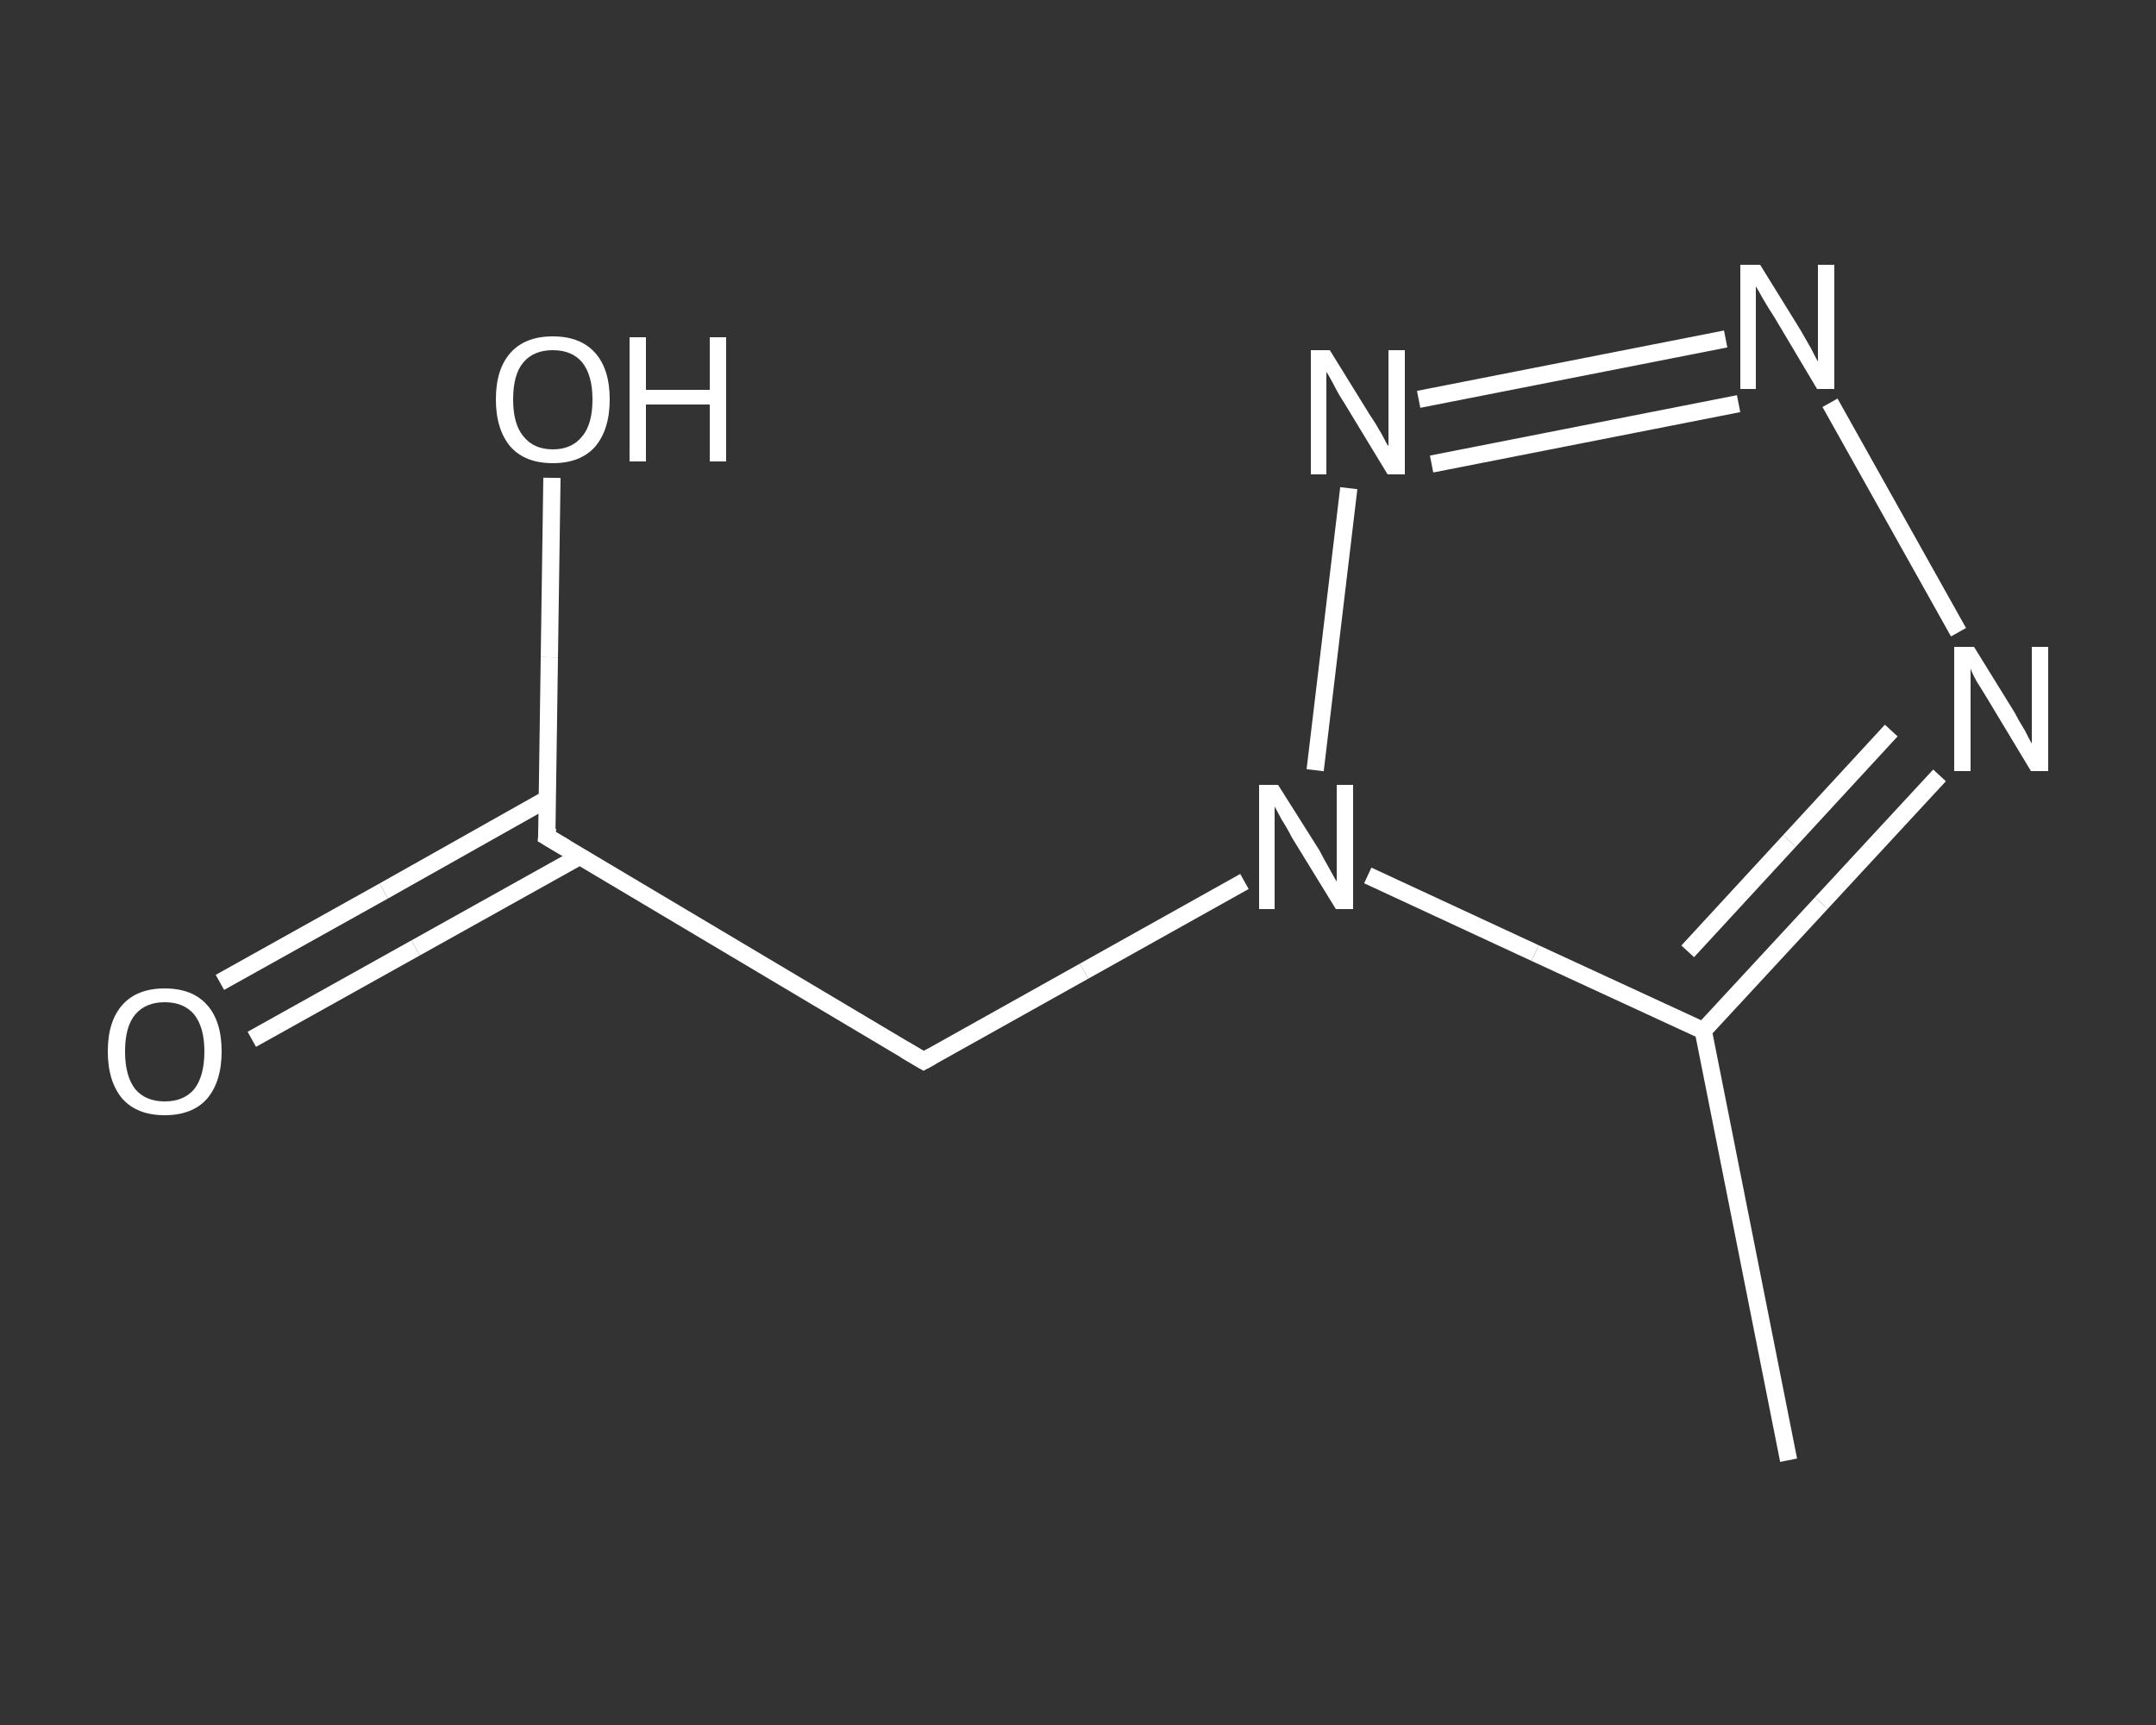 <?xml version='1.0' encoding='iso-8859-1'?>
<svg version='1.1' baseProfile='full'
              xmlns='http://www.w3.org/2000/svg'
                      xmlns:rdkit='http://www.rdkit.org/xml'
                      xmlns:xlink='http://www.w3.org/1999/xlink'
                  xml:space='preserve'
width='250px' height='200px' viewBox='0 0 250 200'>
<rect x="0" y="0" width="250" height="200" fill="#333333" stroke="none"/>
<!-- END OF HEADER -->
<rect style='opacity:1.0;fill:transparent;stroke:none' width='250.0' height='200.0' x='0.0' y='0.0'> </rect>
<path class='bond-0 atom-0 atom-1' d='M 207.4,169.3 L 197.5,119.5' style='fill:none;fill-rule:evenodd;stroke:#FFFFFF;stroke-width:2.0px;stroke-linecap:butt;stroke-linejoin:miter;stroke-opacity:1' />
<path class='bond-1 atom-1 atom-2' d='M 197.5,119.5 L 211.2,104.7' style='fill:none;fill-rule:evenodd;stroke:#FFFFFF;stroke-width:2.0px;stroke-linecap:butt;stroke-linejoin:miter;stroke-opacity:1' />
<path class='bond-1 atom-1 atom-2' d='M 211.2,104.7 L 224.9,89.9' style='fill:none;fill-rule:evenodd;stroke:#FFFFFF;stroke-width:2.0px;stroke-linecap:butt;stroke-linejoin:miter;stroke-opacity:1' />
<path class='bond-1 atom-1 atom-2' d='M 195.7,110.3 L 207.5,97.5' style='fill:none;fill-rule:evenodd;stroke:#FFFFFF;stroke-width:2.0px;stroke-linecap:butt;stroke-linejoin:miter;stroke-opacity:1' />
<path class='bond-1 atom-1 atom-2' d='M 207.5,97.5 L 219.3,84.7' style='fill:none;fill-rule:evenodd;stroke:#FFFFFF;stroke-width:2.0px;stroke-linecap:butt;stroke-linejoin:miter;stroke-opacity:1' />
<path class='bond-2 atom-2 atom-3' d='M 227.1,73.3 L 212.2,46.7' style='fill:none;fill-rule:evenodd;stroke:#FFFFFF;stroke-width:2.0px;stroke-linecap:butt;stroke-linejoin:miter;stroke-opacity:1' />
<path class='bond-3 atom-3 atom-4' d='M 200.1,39.3 L 164.5,46.3' style='fill:none;fill-rule:evenodd;stroke:#FFFFFF;stroke-width:2.0px;stroke-linecap:butt;stroke-linejoin:miter;stroke-opacity:1' />
<path class='bond-3 atom-3 atom-4' d='M 201.6,46.8 L 166.0,53.8' style='fill:none;fill-rule:evenodd;stroke:#FFFFFF;stroke-width:2.0px;stroke-linecap:butt;stroke-linejoin:miter;stroke-opacity:1' />
<path class='bond-4 atom-4 atom-5' d='M 156.4,56.6 L 152.5,89.3' style='fill:none;fill-rule:evenodd;stroke:#FFFFFF;stroke-width:2.0px;stroke-linecap:butt;stroke-linejoin:miter;stroke-opacity:1' />
<path class='bond-5 atom-5 atom-6' d='M 144.3,102.2 L 125.7,112.6' style='fill:none;fill-rule:evenodd;stroke:#FFFFFF;stroke-width:2.0px;stroke-linecap:butt;stroke-linejoin:miter;stroke-opacity:1' />
<path class='bond-5 atom-5 atom-6' d='M 125.7,112.6 L 107.1,123.0' style='fill:none;fill-rule:evenodd;stroke:#FFFFFF;stroke-width:2.0px;stroke-linecap:butt;stroke-linejoin:miter;stroke-opacity:1' />
<path class='bond-6 atom-6 atom-7' d='M 107.1,123.0 L 63.4,97.0' style='fill:none;fill-rule:evenodd;stroke:#FFFFFF;stroke-width:2.0px;stroke-linecap:butt;stroke-linejoin:miter;stroke-opacity:1' />
<path class='bond-7 atom-7 atom-8' d='M 63.5,92.6 L 44.5,103.3' style='fill:none;fill-rule:evenodd;stroke:#FFFFFF;stroke-width:2.0px;stroke-linecap:butt;stroke-linejoin:miter;stroke-opacity:1' />
<path class='bond-7 atom-7 atom-8' d='M 44.5,103.3 L 25.5,113.9' style='fill:none;fill-rule:evenodd;stroke:#FFFFFF;stroke-width:2.0px;stroke-linecap:butt;stroke-linejoin:miter;stroke-opacity:1' />
<path class='bond-7 atom-7 atom-8' d='M 67.2,99.3 L 48.2,109.9' style='fill:none;fill-rule:evenodd;stroke:#FFFFFF;stroke-width:2.0px;stroke-linecap:butt;stroke-linejoin:miter;stroke-opacity:1' />
<path class='bond-7 atom-7 atom-8' d='M 48.2,109.9 L 29.2,120.5' style='fill:none;fill-rule:evenodd;stroke:#FFFFFF;stroke-width:2.0px;stroke-linecap:butt;stroke-linejoin:miter;stroke-opacity:1' />
<path class='bond-8 atom-7 atom-9' d='M 63.4,97.0 L 63.7,76.2' style='fill:none;fill-rule:evenodd;stroke:#FFFFFF;stroke-width:2.0px;stroke-linecap:butt;stroke-linejoin:miter;stroke-opacity:1' />
<path class='bond-8 atom-7 atom-9' d='M 63.7,76.2 L 64.0,55.4' style='fill:none;fill-rule:evenodd;stroke:#FFFFFF;stroke-width:2.0px;stroke-linecap:butt;stroke-linejoin:miter;stroke-opacity:1' />
<path class='bond-9 atom-5 atom-1' d='M 158.6,101.5 L 178.0,110.5' style='fill:none;fill-rule:evenodd;stroke:#FFFFFF;stroke-width:2.0px;stroke-linecap:butt;stroke-linejoin:miter;stroke-opacity:1' />
<path class='bond-9 atom-5 atom-1' d='M 178.0,110.5 L 197.5,119.5' style='fill:none;fill-rule:evenodd;stroke:#FFFFFF;stroke-width:2.0px;stroke-linecap:butt;stroke-linejoin:miter;stroke-opacity:1' />
<path d='M 108.0,122.5 L 107.1,123.0 L 104.9,121.7' style='fill:none;stroke:#FFFFFF;stroke-width:2.0px;stroke-linecap:butt;stroke-linejoin:miter;stroke-opacity:1;' />
<path d='M 65.6,98.3 L 63.4,97.0 L 63.5,96.0' style='fill:none;stroke:#FFFFFF;stroke-width:2.0px;stroke-linecap:butt;stroke-linejoin:miter;stroke-opacity:1;' />
<path class='atom-2' d='M 228.9 75.0
L 233.6 82.6
Q 234.0 83.4, 234.8 84.7
Q 235.5 86.1, 235.6 86.2
L 235.6 75.0
L 237.5 75.0
L 237.5 89.4
L 235.5 89.4
L 230.5 81.1
Q 229.9 80.1, 229.2 79.0
Q 228.6 77.9, 228.5 77.5
L 228.5 89.4
L 226.6 89.4
L 226.6 75.0
L 228.9 75.0
' fill='#FFFFFF'/>
<path class='atom-3' d='M 204.1 30.7
L 208.8 38.3
Q 209.2 39.0, 210.0 40.4
Q 210.7 41.8, 210.8 41.9
L 210.8 30.7
L 212.7 30.7
L 212.7 45.1
L 210.7 45.1
L 205.7 36.7
Q 205.1 35.8, 204.4 34.6
Q 203.8 33.5, 203.6 33.2
L 203.6 45.1
L 201.8 45.1
L 201.8 30.7
L 204.1 30.7
' fill='#FFFFFF'/>
<path class='atom-4' d='M 154.2 40.6
L 158.9 48.2
Q 159.4 48.9, 160.2 50.3
Q 160.9 51.7, 161.0 51.7
L 161.0 40.6
L 162.9 40.6
L 162.9 55.0
L 160.9 55.0
L 155.8 46.6
Q 155.2 45.7, 154.6 44.5
Q 154.0 43.4, 153.8 43.1
L 153.8 55.0
L 152.0 55.0
L 152.0 40.6
L 154.2 40.6
' fill='#FFFFFF'/>
<path class='atom-5' d='M 148.2 91.0
L 153.0 98.6
Q 153.4 99.4, 154.2 100.8
Q 154.9 102.1, 155.0 102.2
L 155.0 91.0
L 156.9 91.0
L 156.9 105.4
L 154.9 105.4
L 149.8 97.1
Q 149.3 96.1, 148.6 95.0
Q 148.0 93.9, 147.8 93.5
L 147.8 105.4
L 146.0 105.4
L 146.0 91.0
L 148.2 91.0
' fill='#FFFFFF'/>
<path class='atom-8' d='M 12.5 121.9
Q 12.5 118.4, 14.2 116.5
Q 15.9 114.6, 19.1 114.6
Q 22.3 114.6, 24.0 116.5
Q 25.7 118.4, 25.7 121.9
Q 25.7 125.4, 24.0 127.4
Q 22.3 129.3, 19.1 129.3
Q 15.9 129.3, 14.2 127.4
Q 12.5 125.4, 12.5 121.9
M 19.1 127.7
Q 21.3 127.7, 22.5 126.3
Q 23.7 124.8, 23.7 121.9
Q 23.7 119.1, 22.5 117.6
Q 21.3 116.2, 19.1 116.2
Q 16.9 116.2, 15.7 117.6
Q 14.5 119.0, 14.5 121.9
Q 14.5 124.8, 15.7 126.3
Q 16.9 127.7, 19.1 127.7
' fill='#FFFFFF'/>
<path class='atom-9' d='M 57.5 46.3
Q 57.5 42.8, 59.2 40.9
Q 60.9 39.0, 64.1 39.0
Q 67.3 39.0, 69.0 40.9
Q 70.7 42.8, 70.7 46.3
Q 70.7 49.8, 69.0 51.8
Q 67.3 53.7, 64.1 53.7
Q 60.9 53.7, 59.2 51.8
Q 57.5 49.8, 57.5 46.3
M 64.1 52.1
Q 66.3 52.1, 67.5 50.6
Q 68.7 49.2, 68.7 46.3
Q 68.7 43.5, 67.5 42.0
Q 66.3 40.6, 64.1 40.6
Q 61.9 40.6, 60.7 42.0
Q 59.5 43.4, 59.5 46.3
Q 59.5 49.2, 60.7 50.6
Q 61.9 52.1, 64.1 52.1
' fill='#FFFFFF'/>
<path class='atom-9' d='M 73.0 39.1
L 74.9 39.1
L 74.9 45.2
L 82.3 45.2
L 82.3 39.1
L 84.2 39.1
L 84.2 53.5
L 82.3 53.5
L 82.3 46.9
L 74.9 46.9
L 74.9 53.5
L 73.0 53.5
L 73.0 39.1
' fill='#FFFFFF'/>
</svg>
